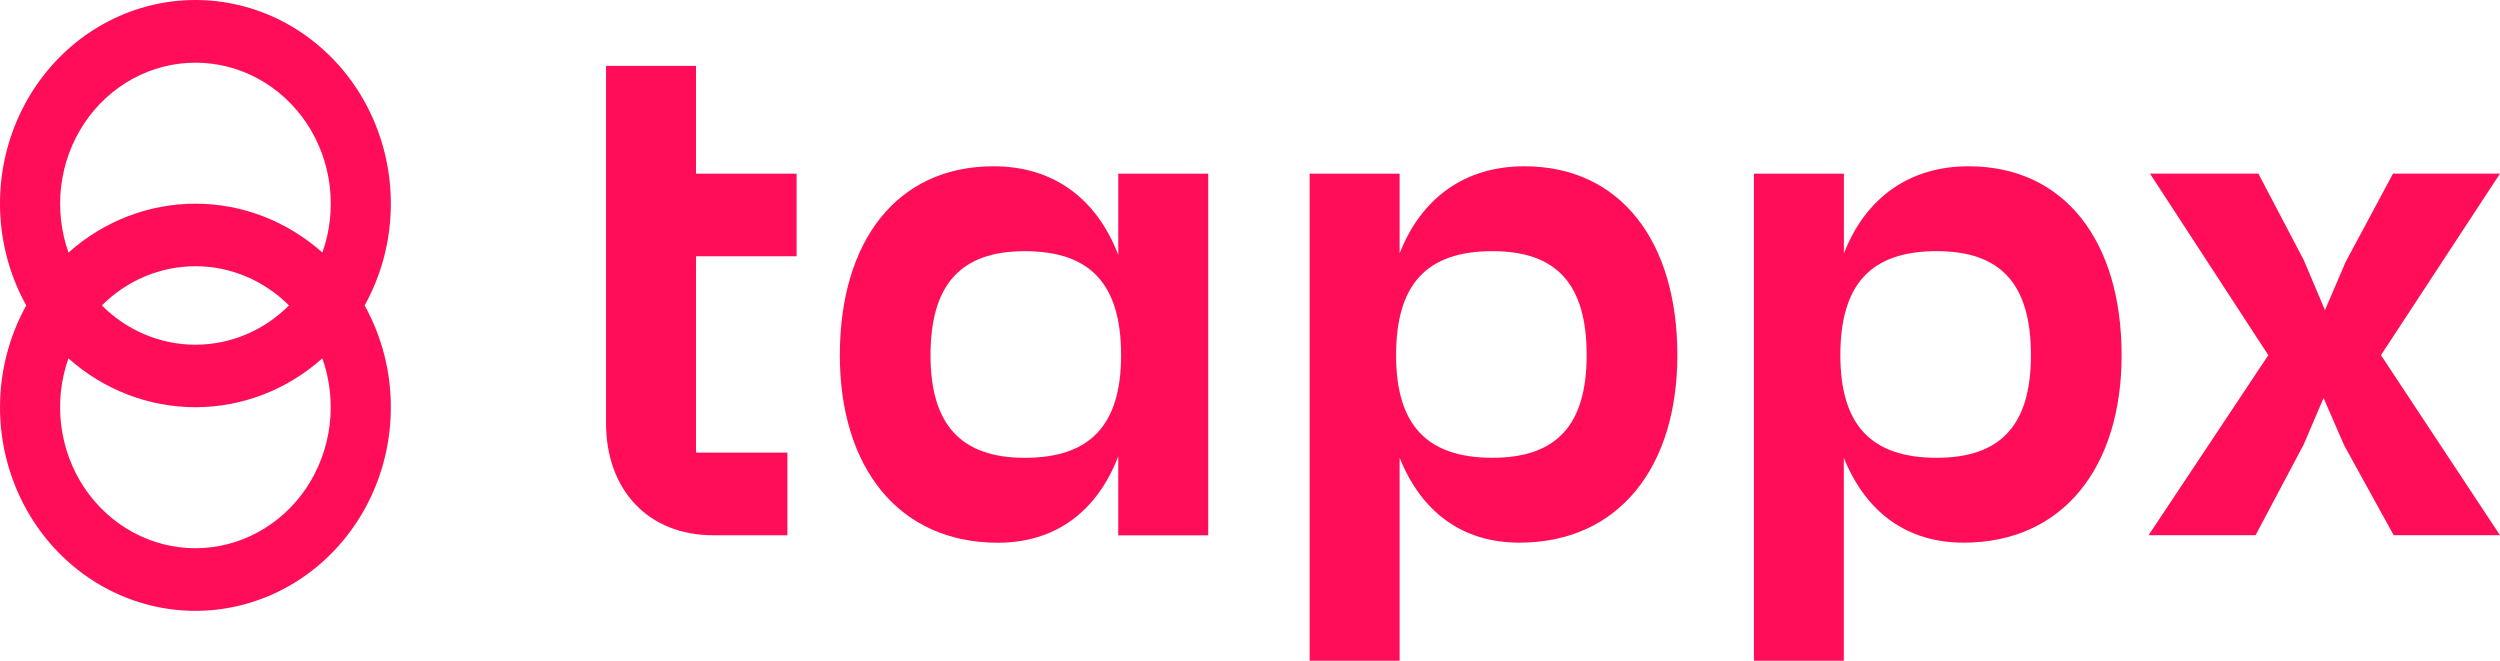 <?xml version="1.0" encoding="UTF-8"?> <svg xmlns="http://www.w3.org/2000/svg" width="140" height="37" viewBox="0 0 140 37" fill="none"><path d="M38.976 14.352V25.345H44.094V29.974H39.928C36.318 29.974 33.938 27.453 33.938 23.692V3.689H38.976V9.724H44.61V14.352H38.976Z" fill="#FF0D58"></path><path d="M62.781 19.893C62.781 15.925 61.075 14.066 57.385 14.066C53.812 14.066 52.109 15.925 52.109 19.893C52.109 23.777 53.815 25.637 57.385 25.637C61.076 25.637 62.781 23.777 62.781 19.893ZM67.661 9.726V29.977H62.622V25.554C61.433 28.654 59.093 30.393 55.879 30.393C50.324 30.393 47.031 26.174 47.031 19.893C47.031 13.528 50.205 9.312 55.641 9.312C58.973 9.312 61.393 11.09 62.623 14.272V9.726H67.661Z" fill="#FF0D58"></path><path d="M88.853 19.892C88.853 15.925 87.187 14.065 83.577 14.065C79.887 14.065 78.181 15.925 78.181 19.892C78.181 23.776 79.887 25.636 83.577 25.636C87.187 25.636 88.853 23.776 88.853 19.892ZM93.932 19.892C93.932 26.173 90.639 30.389 85.084 30.389C81.91 30.389 79.609 28.695 78.379 25.636V37H73.34V9.725H78.379V14.189C79.609 11.048 82.069 9.312 85.362 9.312C90.758 9.312 93.932 13.527 93.932 19.892Z" fill="#FF0D58"></path><path d="M113.732 19.892C113.732 15.925 112.066 14.065 108.455 14.065C104.765 14.065 103.06 15.925 103.06 19.892C103.06 23.776 104.766 25.636 108.455 25.636C112.066 25.636 113.732 23.776 113.732 19.892ZM118.81 19.892C118.81 26.173 115.517 30.389 109.963 30.389C106.789 30.389 104.488 28.695 103.254 25.636V37H98.219V9.725H103.258V14.189C104.488 11.048 106.948 9.312 110.24 9.312C115.636 9.312 118.81 13.527 118.81 19.892Z" fill="#FF0D58"></path><path d="M134.008 9.723L131.349 14.681L130.199 17.368L129.008 14.558L126.469 9.723H120.4L127.025 19.889L120.32 29.972H126.311L129.008 24.89L130.12 22.286L131.269 24.931L134.047 29.972H139.999L133.334 19.889L139.999 9.723H134.008Z" fill="#FF0D58"></path><path d="M21.887 11.409C21.888 9.66 21.503 7.934 20.761 6.364C20.02 4.795 18.941 3.424 17.609 2.359C16.277 1.293 14.728 0.561 13.081 0.22C11.434 -0.122 9.734 -0.064 8.112 0.388C6.49 0.841 4.989 1.676 3.727 2.83C2.465 3.983 1.474 5.424 0.832 7.04C0.19 8.656 -0.087 10.405 0.024 12.15C0.134 13.896 0.629 15.591 1.47 17.105C0.63 18.62 0.135 20.315 0.025 22.06C-0.085 23.805 0.191 25.553 0.834 27.169C1.476 28.785 2.466 30.225 3.729 31.378C4.991 32.531 6.491 33.367 8.113 33.819C9.735 34.272 11.435 34.329 13.081 33.988C14.728 33.646 16.277 32.914 17.608 31.849C18.94 30.784 20.019 29.414 20.761 27.845C21.502 26.276 21.888 24.551 21.887 22.802C21.889 20.802 21.382 18.836 20.419 17.105C21.382 15.375 21.888 13.409 21.887 11.409ZM10.944 3.51C12.166 3.51 13.37 3.817 14.453 4.406C15.536 4.995 16.466 5.848 17.165 6.893C17.863 7.937 18.308 9.142 18.463 10.404C18.618 11.667 18.478 12.95 18.054 14.143C16.073 12.377 13.552 11.406 10.945 11.406C8.337 11.406 5.816 12.377 3.835 14.143C3.413 12.949 3.273 11.667 3.428 10.405C3.583 9.143 4.029 7.938 4.727 6.894C5.426 5.85 6.356 4.997 7.438 4.408C8.521 3.819 9.725 3.511 10.946 3.51H10.944ZM16.183 17.105C14.775 18.516 12.897 19.304 10.944 19.304C8.99 19.304 7.112 18.516 5.704 17.105C7.113 15.695 8.99 14.908 10.944 14.908C12.897 14.908 14.775 15.695 16.183 17.105ZM10.944 30.701C9.722 30.7 8.519 30.392 7.436 29.803C6.354 29.214 5.423 28.361 4.725 27.317C4.027 26.273 3.581 25.068 3.426 23.806C3.271 22.544 3.41 21.261 3.833 20.067C5.814 21.834 8.335 22.804 10.943 22.804C13.55 22.804 16.071 21.834 18.052 20.067C18.475 21.261 18.614 22.544 18.459 23.806C18.304 25.068 17.858 26.273 17.16 27.317C16.462 28.361 15.532 29.214 14.449 29.803C13.366 30.392 12.163 30.7 10.941 30.701H10.944Z" fill="#FF0D58"></path></svg> 